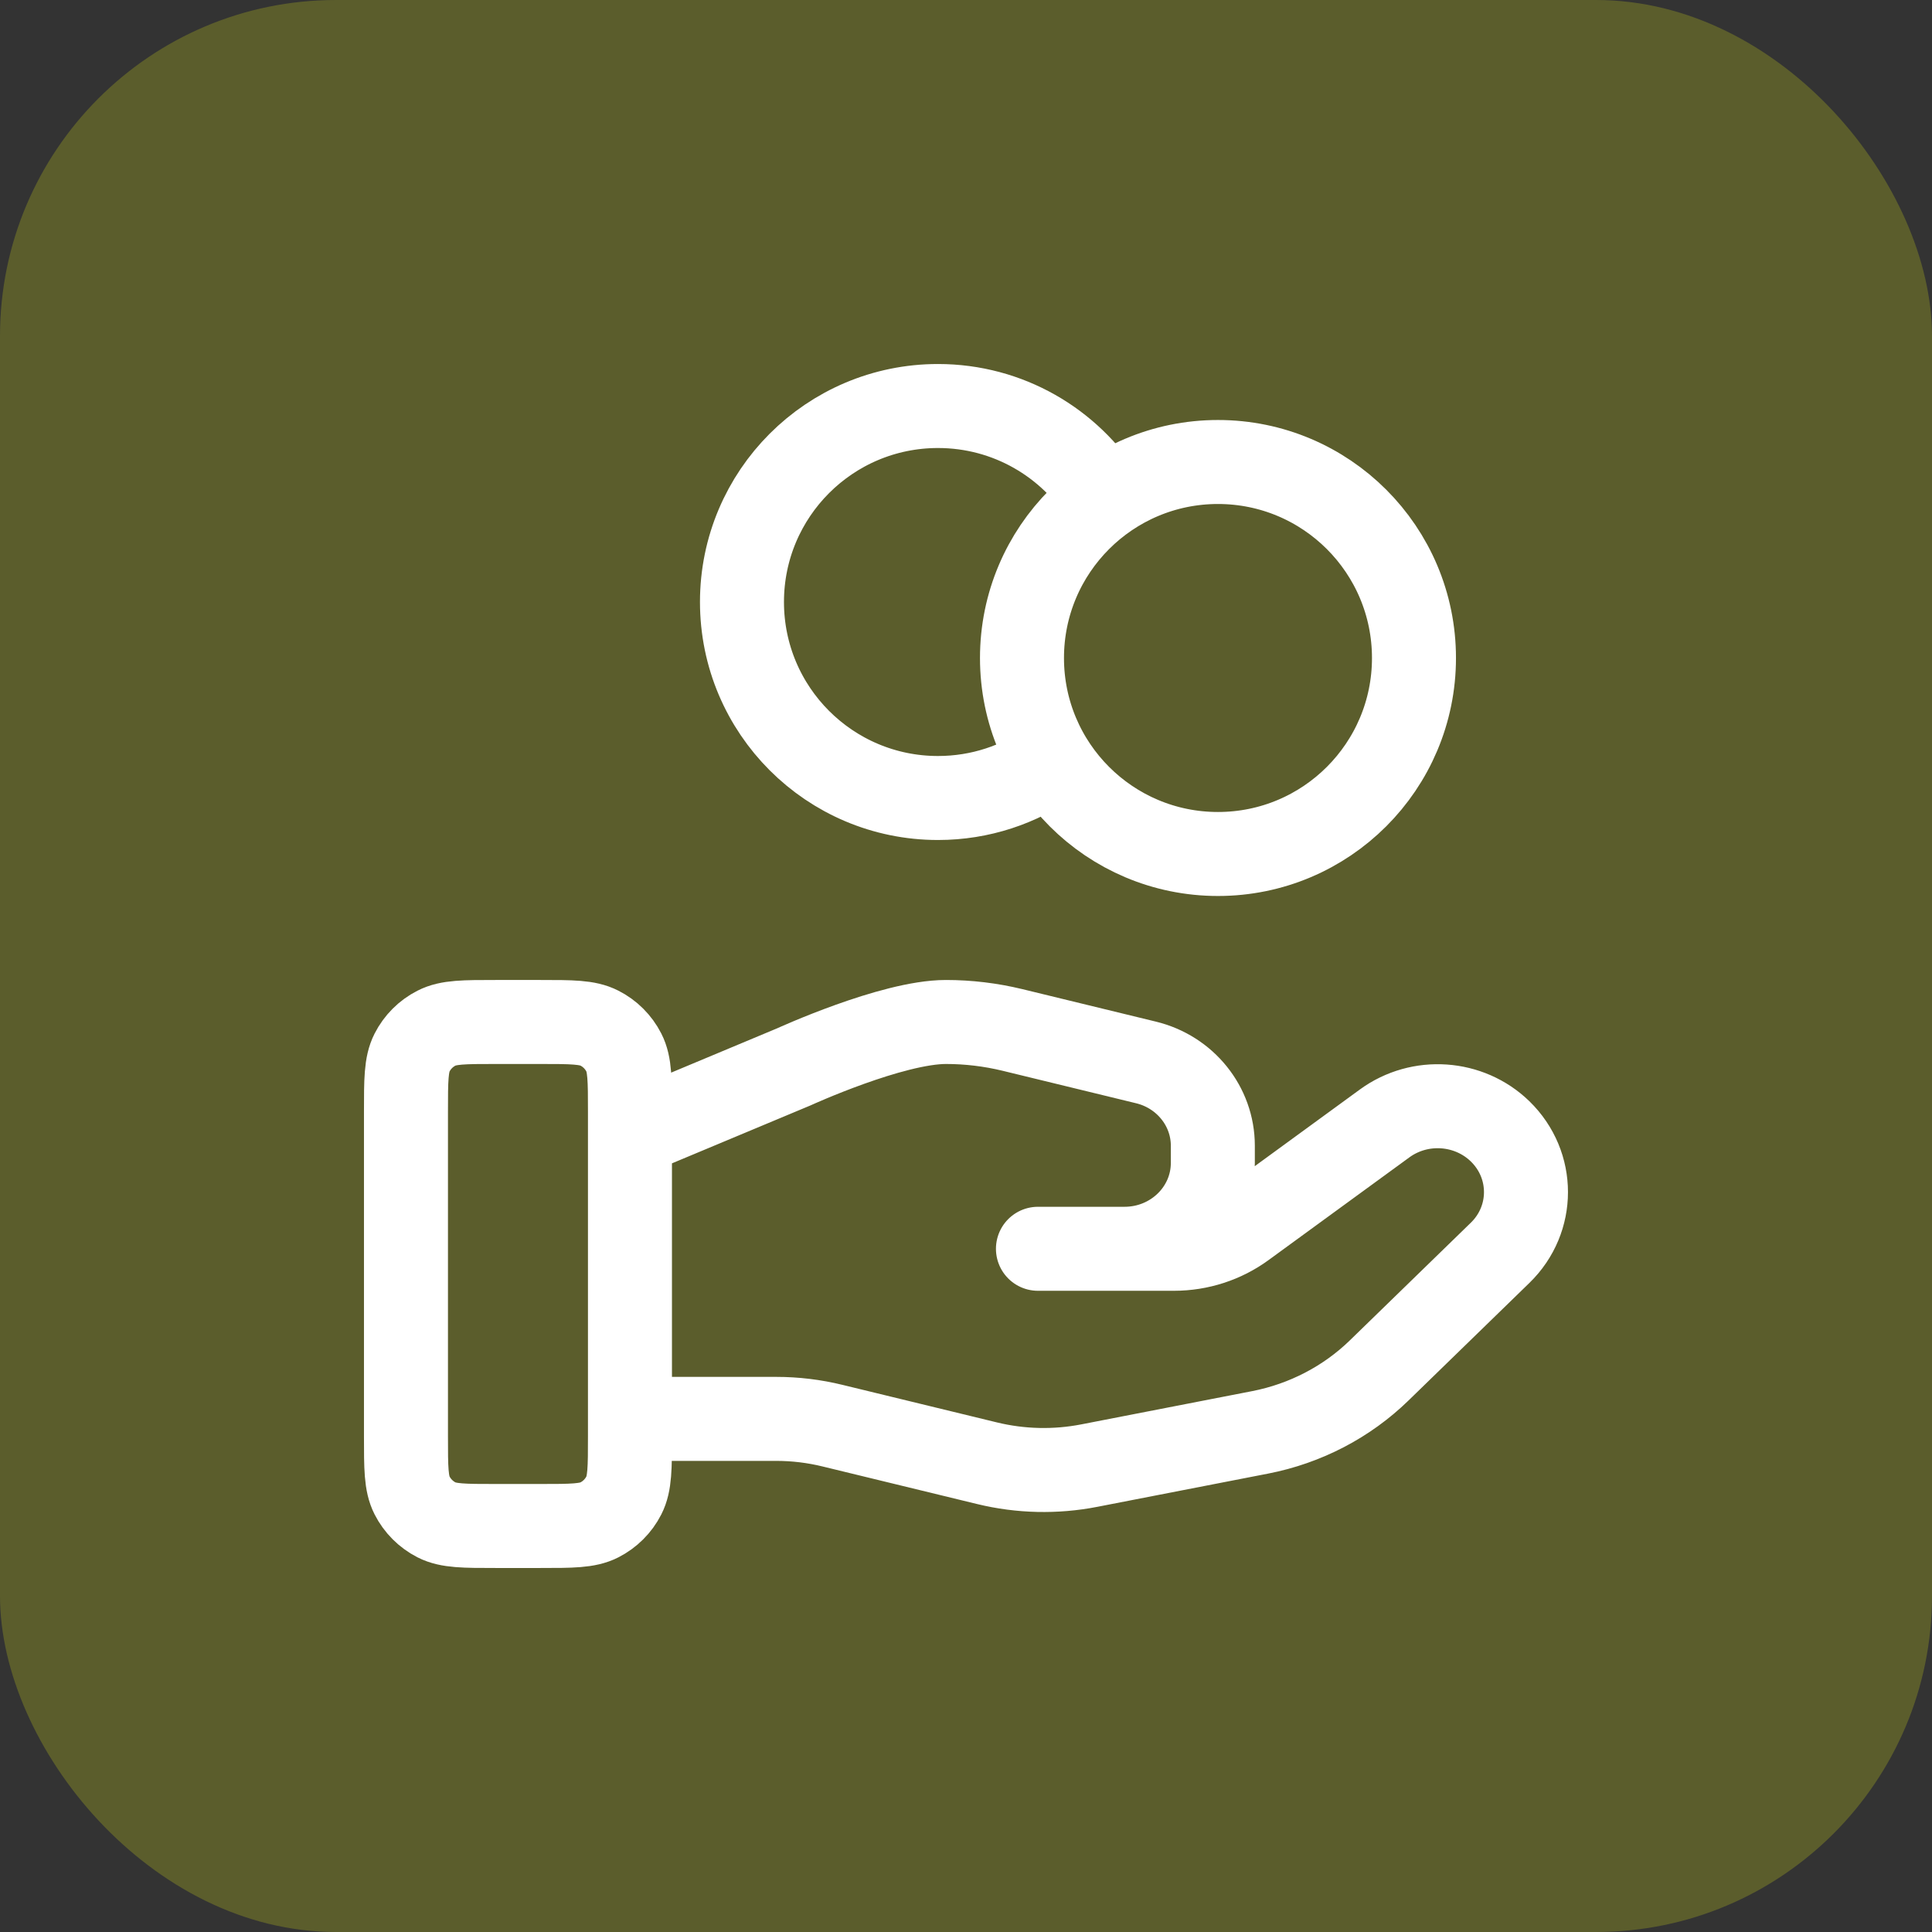<svg width="46" height="46" viewBox="0 0 46 46" fill="none" xmlns="http://www.w3.org/2000/svg">
<rect x="0" y="0" width="46" height="46" fill="#333333" stroke="none"/>
<rect width="46" height="46" rx="8" fill="#5B5D2C"/>
<path d="M25.039 18.136C24.275 18.68 23.341 19 22.333 19C19.755 19 17.666 16.911 17.666 14.333C17.666 11.756 19.755 9.667 22.333 9.667C24.003 9.667 25.469 10.544 26.293 11.864M14.999 33.783H18.48C18.933 33.783 19.384 33.837 19.824 33.945L23.502 34.839C24.3 35.033 25.131 35.052 25.937 34.895L30.003 34.104C31.077 33.895 32.066 33.381 32.84 32.627L35.717 29.829C36.538 29.031 36.538 27.736 35.717 26.937C34.977 26.218 33.806 26.137 32.969 26.747L29.616 29.193C29.136 29.544 28.552 29.733 27.951 29.733H24.713L26.774 29.733C27.936 29.733 28.877 28.818 28.877 27.688V27.279C28.877 26.341 28.22 25.523 27.285 25.296L24.104 24.522C23.587 24.397 23.056 24.333 22.523 24.333C21.237 24.333 18.909 25.398 18.909 25.398L14.999 27.033M33.666 15.667C33.666 18.244 31.577 20.333 28.999 20.333C26.422 20.333 24.333 18.244 24.333 15.667C24.333 13.089 26.422 11 28.999 11C31.577 11 33.666 13.089 33.666 15.667ZM9.666 26.467L9.666 34.2C9.666 34.947 9.666 35.32 9.811 35.605C9.939 35.856 10.143 36.06 10.394 36.188C10.679 36.333 11.053 36.333 11.799 36.333H12.866C13.613 36.333 13.986 36.333 14.271 36.188C14.522 36.06 14.726 35.856 14.854 35.605C14.999 35.32 14.999 34.947 14.999 34.2V26.467C14.999 25.72 14.999 25.346 14.854 25.061C14.726 24.81 14.522 24.606 14.271 24.479C13.986 24.333 13.613 24.333 12.866 24.333L11.799 24.333C11.053 24.333 10.679 24.333 10.394 24.479C10.143 24.606 9.939 24.81 9.811 25.061C9.666 25.346 9.666 25.72 9.666 26.467Z" stroke="white" stroke-width="2" stroke-linecap="round" stroke-linejoin="round"/>
</svg>
